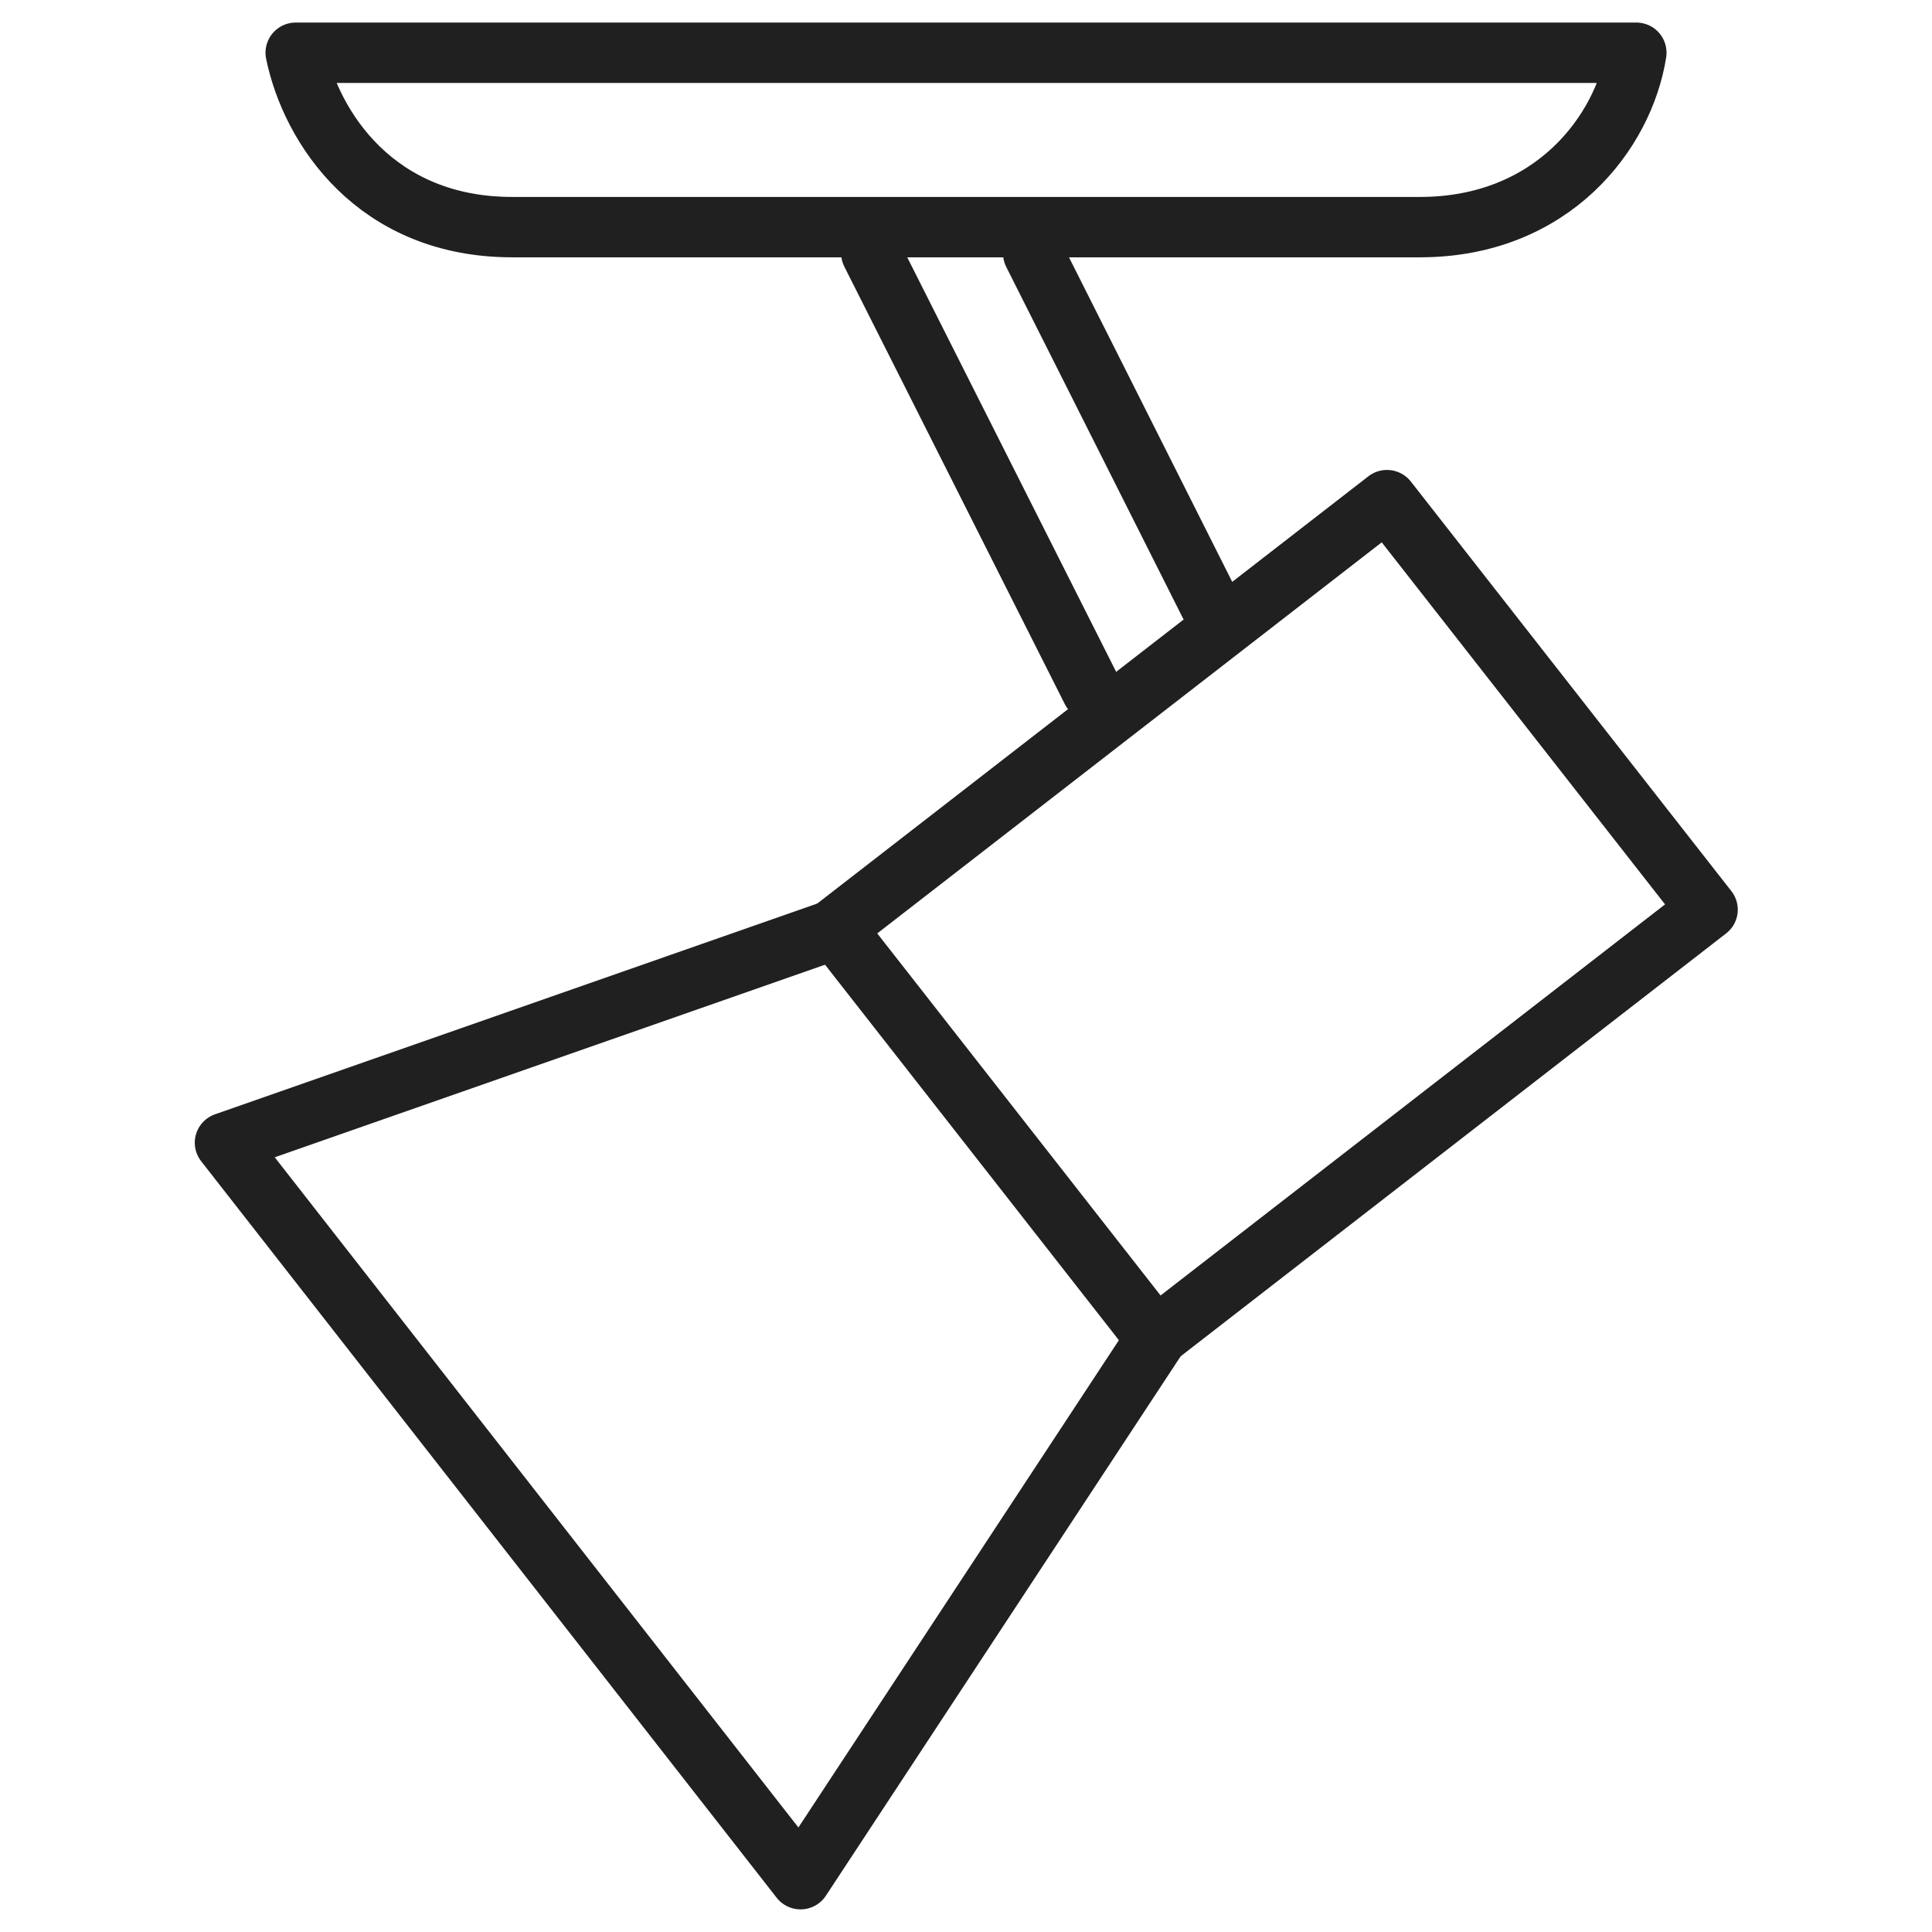 <svg width="64px" height="64px" version="1.1" viewBox="0 0 64 64" xmlns="http://www.w3.org/2000/svg"><g fill="none" stroke="#202020" stroke-linecap="round" stroke-linejoin="round"><g transform="matrix(1.542 .019 -.018 1.535 -13.991 -10.459)" stroke-width="1.3"><rect transform="rotate(51.396)" x="37.757" y="-19.849" width="11.2" height="15.04" style="paint-order:normal"/><path d="m27.332 26.526-13.059 4.772 12.547 15.739 7.5-11.758" style="paint-order:normal"/></g><path d="m54.205 1.747h-44.41c0.511 2.481 2.656 5.777 7.174 5.777h30.063c4.403 0 6.763-3.155 7.174-5.777z" stroke-width="2" style="paint-order:normal"/><path d="m36.167 22.876-7.304-14.492m11.208 11.629-5.845-11.621" stroke-width="2" style="paint-order:normal"/></g></svg>
